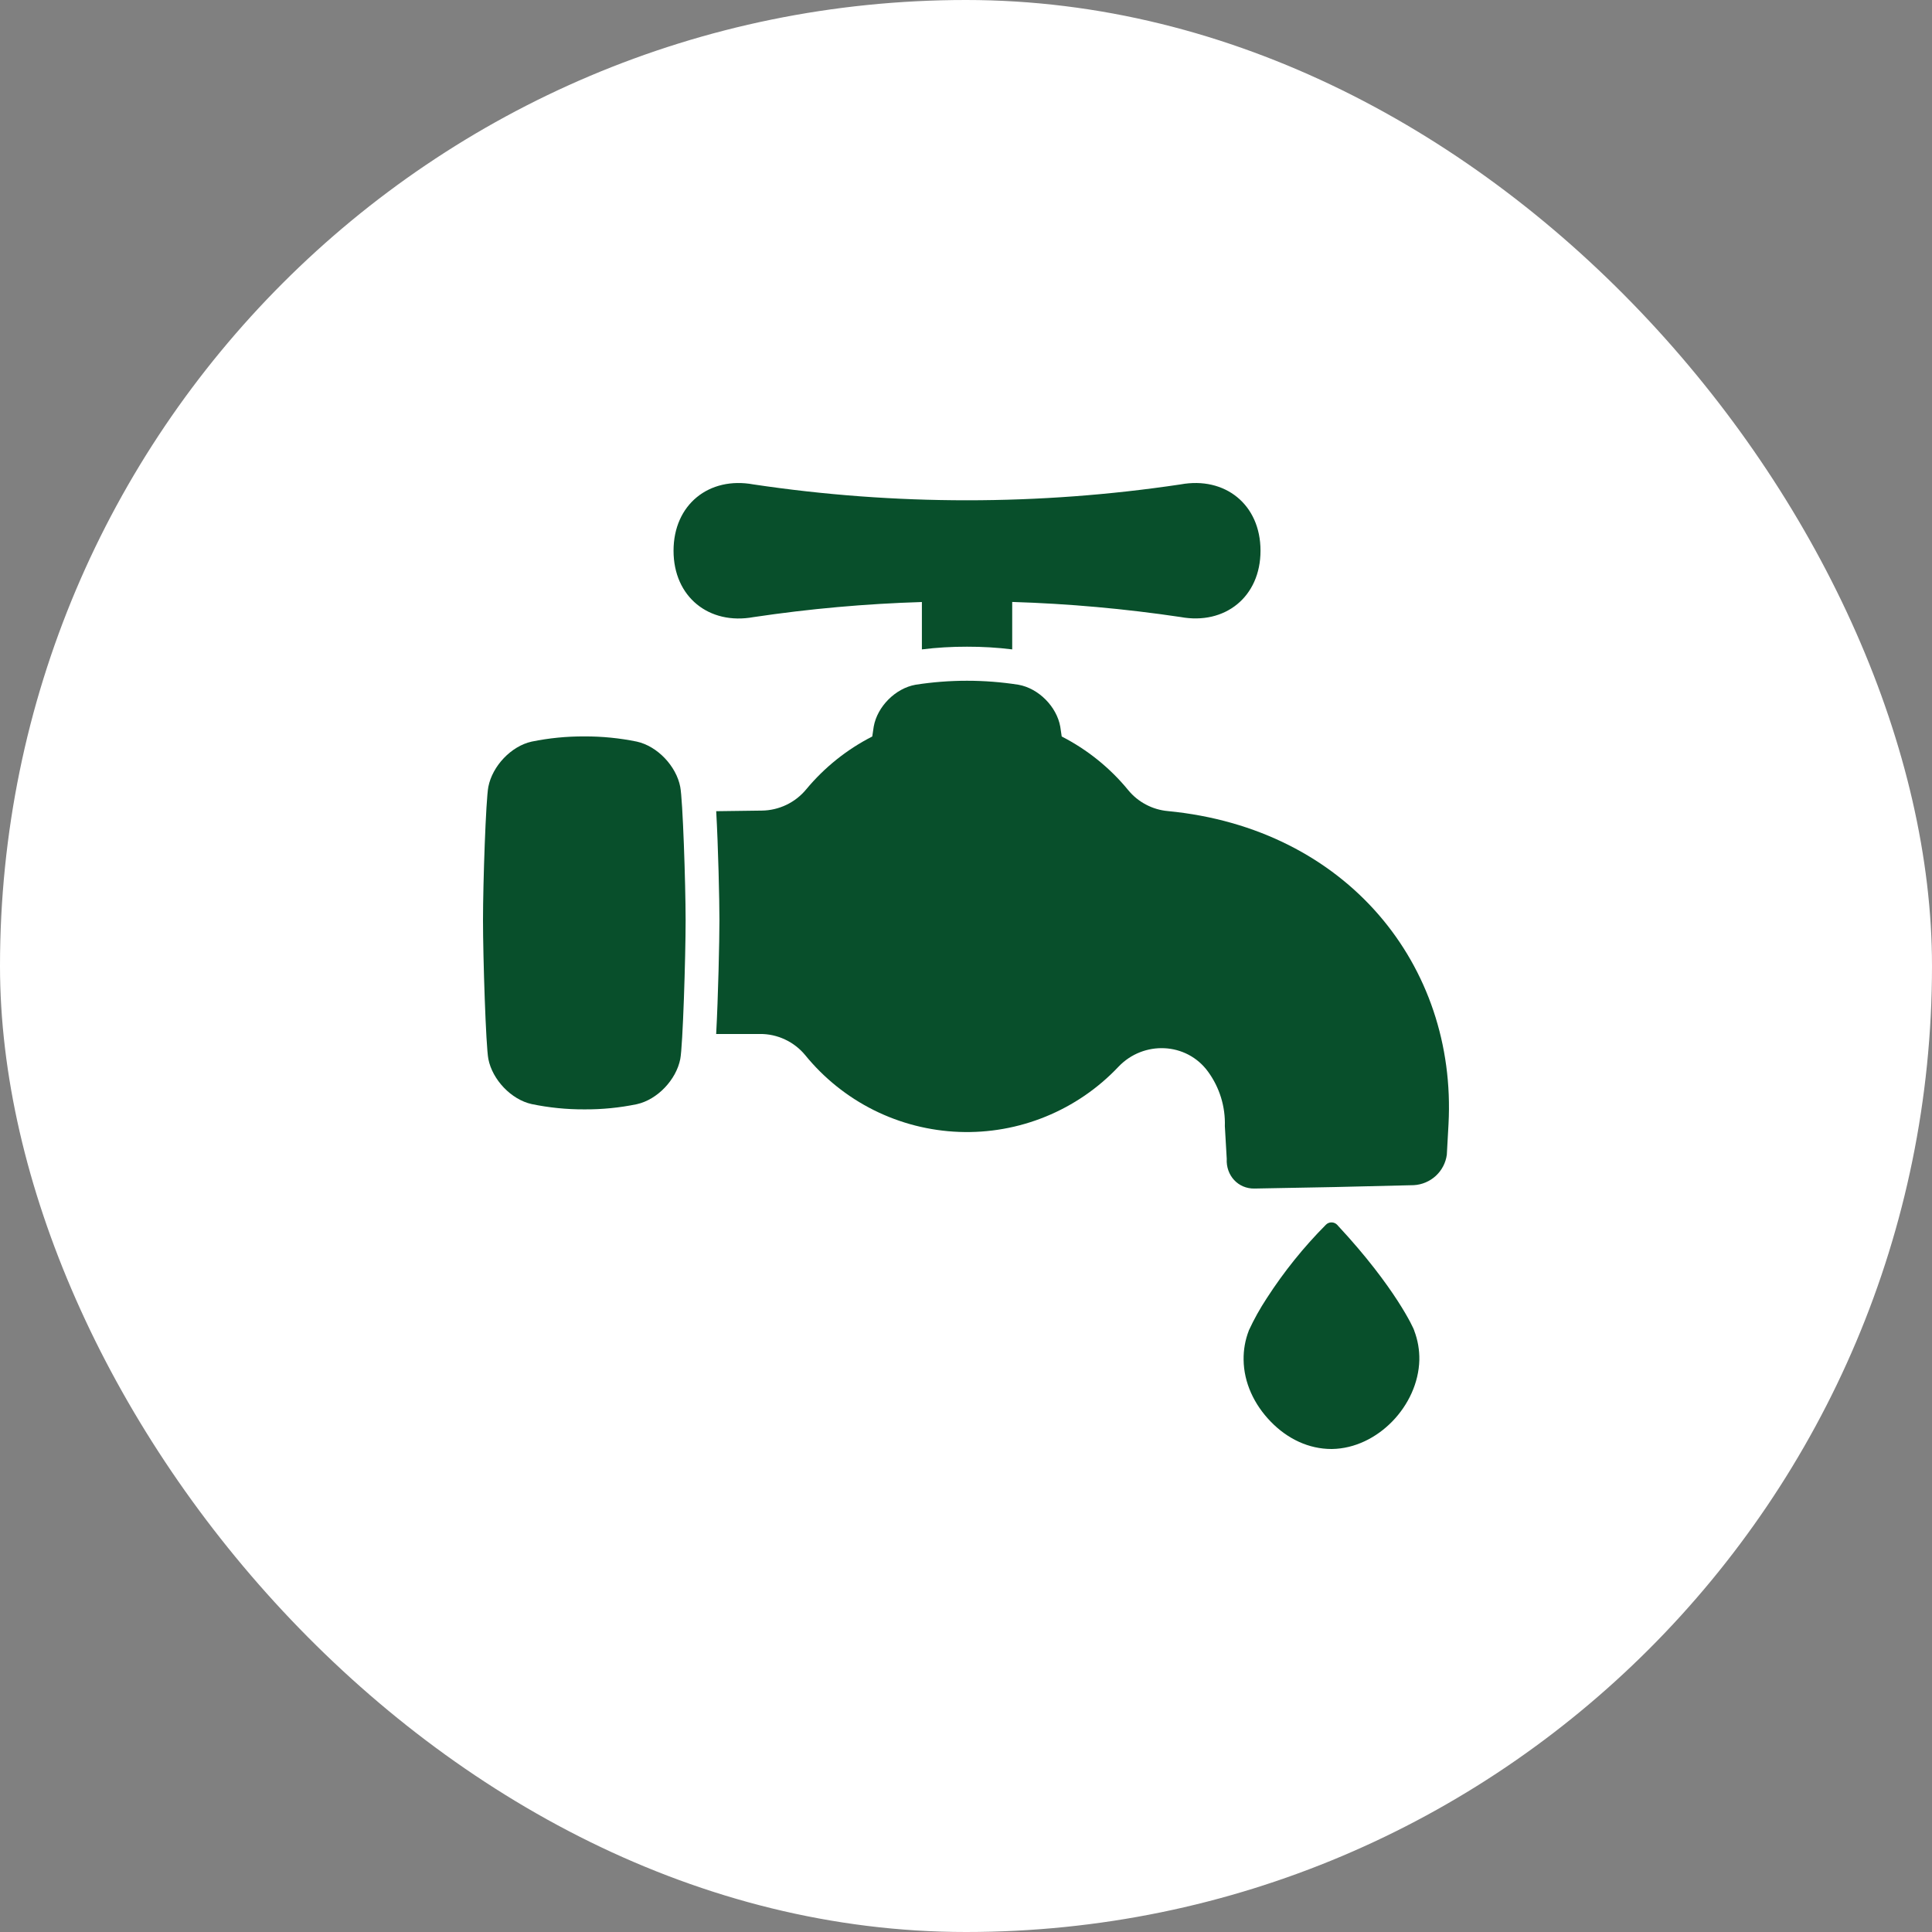 <svg width="48" height="48" viewBox="0 0 48 48" fill="none" xmlns="http://www.w3.org/2000/svg">
<rect x="0" y="0" width="48" height="48" fill="#808080" stroke="none"/>
<rect width="48" height="48" rx="24" fill="white"/>
<path d="M35.136 33.06V33.056C35.13 33.02 34.671 31.989 33.243 30.454L33.227 30.435C33.208 30.415 33.186 30.398 33.161 30.387C33.136 30.376 33.109 30.37 33.081 30.37C33.055 30.37 33.029 30.375 33.005 30.385C32.981 30.395 32.959 30.41 32.941 30.429C32.39 30.983 31.899 31.594 31.475 32.25C31.306 32.507 31.156 32.775 31.027 33.054L31.025 33.062C30.936 33.293 30.893 33.538 30.897 33.785C30.904 34.348 31.154 34.892 31.574 35.323C31.994 35.755 32.522 36 33.08 36H33.094C34.228 35.982 35.234 34.922 35.263 33.791C35.268 33.541 35.225 33.293 35.136 33.06Z" fill="#084F2B"/>
<path d="M29.331 12.035C25.813 12.561 22.236 12.561 18.718 12.035C17.617 11.833 16.734 12.533 16.734 13.683C16.734 14.834 17.619 15.533 18.72 15.332C20.106 15.125 21.503 15 22.904 14.957V16.134C23.276 16.088 23.651 16.066 24.026 16.067C24.401 16.066 24.775 16.088 25.148 16.134V14.955C26.548 14.998 27.945 15.124 29.332 15.33C30.432 15.532 31.317 14.832 31.317 13.682C31.317 12.531 30.432 11.833 29.331 12.035Z" fill="#084F2B"/>
<path d="M16.9 19.547C16.801 19.034 16.334 18.538 15.822 18.425C15.392 18.337 14.954 18.294 14.516 18.296C14.077 18.294 13.639 18.337 13.209 18.425C12.7 18.537 12.234 19.031 12.133 19.547C12.071 19.858 12 21.937 12 22.862C12 23.787 12.071 25.997 12.133 26.31C12.232 26.823 12.7 27.319 13.211 27.431C13.641 27.52 14.078 27.564 14.517 27.562C14.956 27.565 15.393 27.522 15.823 27.433C16.334 27.32 16.801 26.824 16.901 26.312C16.964 25.999 17.034 23.788 17.034 22.864C17.033 21.937 16.963 19.858 16.9 19.547Z" fill="#084F2B"/>
<path d="M29.015 20.151C28.826 20.134 28.642 20.08 28.474 19.991C28.305 19.903 28.156 19.782 28.035 19.636C27.581 19.08 27.016 18.625 26.378 18.298C26.366 18.21 26.354 18.128 26.342 18.054C26.253 17.554 25.801 17.1 25.302 17.012C24.455 16.88 23.594 16.88 22.747 17.012C22.248 17.1 21.795 17.554 21.707 18.054C21.695 18.128 21.683 18.21 21.671 18.298C21.041 18.619 20.483 19.066 20.031 19.61C19.896 19.774 19.727 19.906 19.536 19.997C19.345 20.088 19.137 20.137 18.925 20.139C18.548 20.143 18.171 20.148 17.794 20.154C17.844 21.038 17.874 22.362 17.874 22.863C17.874 23.372 17.843 24.769 17.793 25.689H18.882C19.096 25.687 19.308 25.734 19.502 25.825C19.696 25.916 19.868 26.048 20.004 26.213C20.469 26.785 21.051 27.252 21.71 27.581C22.37 27.91 23.092 28.094 23.828 28.122C24.565 28.15 25.299 28.02 25.981 27.741C26.664 27.462 27.279 27.041 27.785 26.506C28.41 25.846 29.48 25.891 30.014 26.626C30.3 27.018 30.447 27.494 30.431 27.98L30.478 28.789C30.455 29.205 30.762 29.537 31.167 29.529C32.487 29.508 33.806 29.48 35.125 29.445C35.328 29.434 35.522 29.352 35.672 29.214C35.822 29.076 35.919 28.89 35.946 28.688L35.988 27.926C36.197 23.996 33.474 20.581 29.015 20.151Z" fill="#084F2B"/>
</svg>
